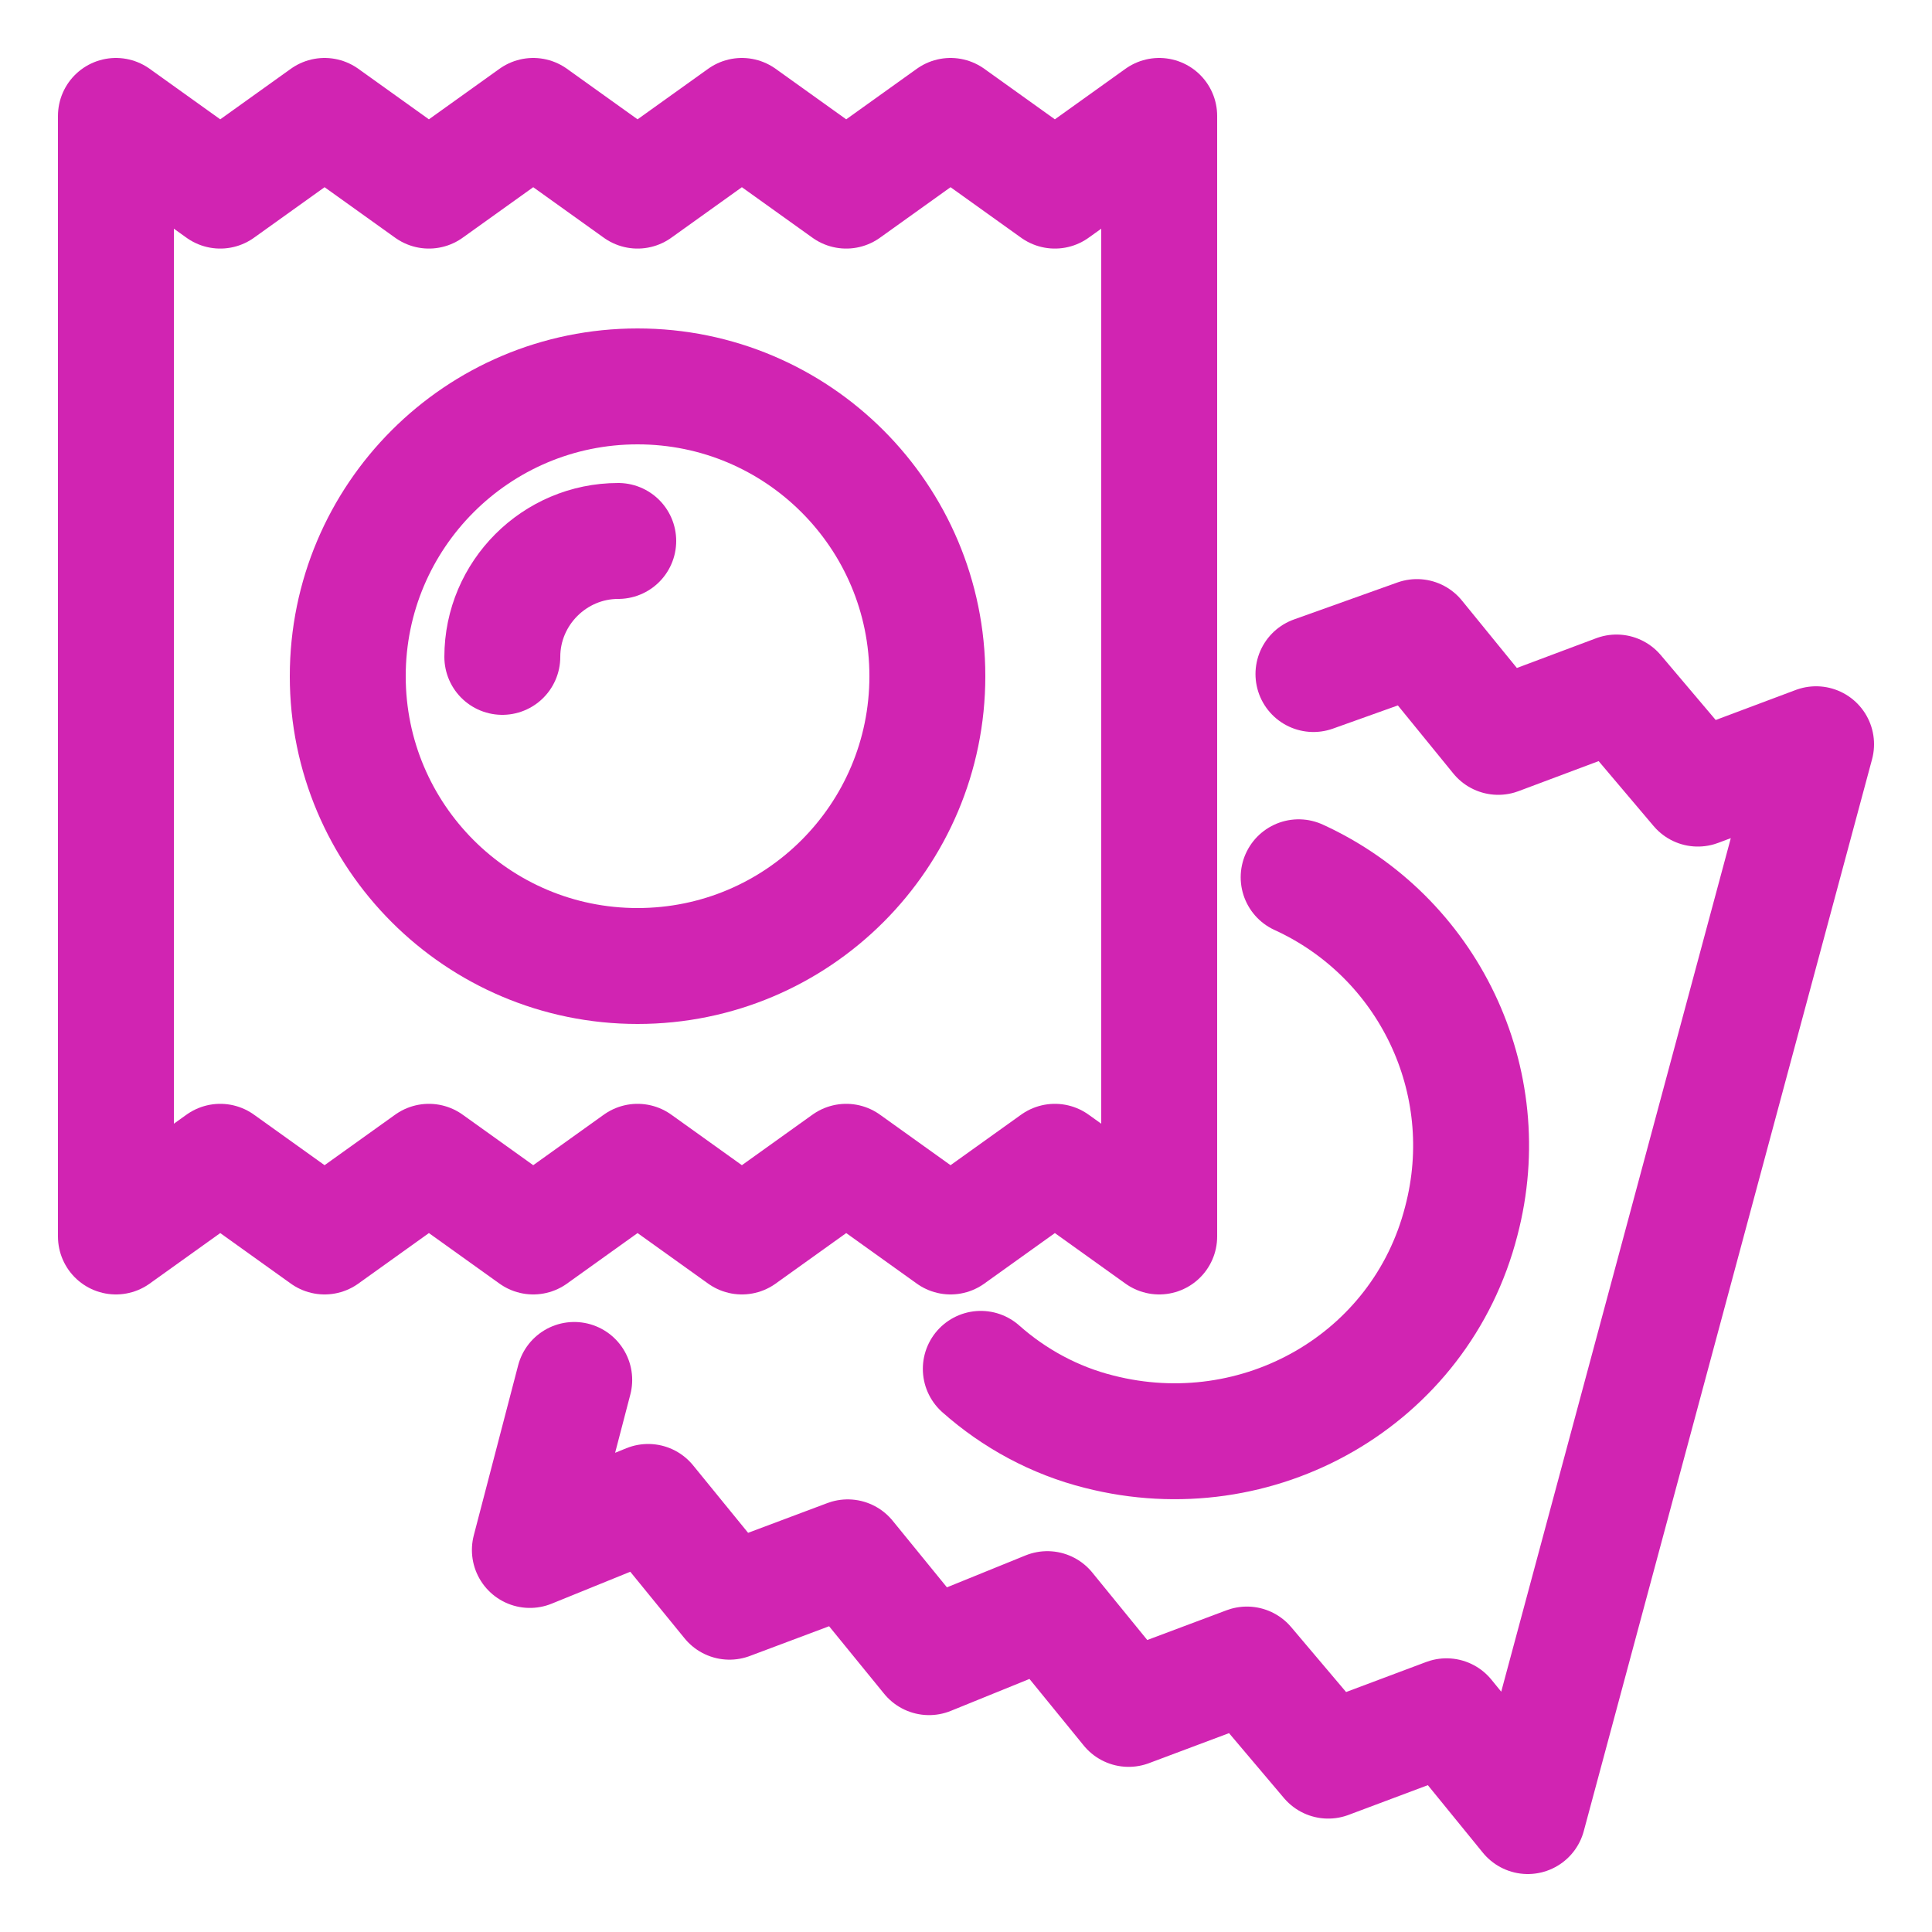<svg width="50" height="50" viewBox="0 0 50 50" fill="none" xmlns="http://www.w3.org/2000/svg">
<path d="M3 3L5.7 4.933L8.4 3L11.1 4.933L13.8 3L16.5 4.933L19.2 3L21.9 4.933L24.6 3L27.3 4.933L30 3V32L27.3 30.067L24.6 32L21.9 30.067L19.2 32L16.5 30.067L13.8 32L11.1 30.067L8.4 32L5.7 30.067L3 32V3Z" stroke="#D124B2" stroke-width="3" stroke-miterlimit="10" stroke-linecap="round" stroke-linejoin="round"/>
<path d="M16.5 25C20.642 25 24 21.642 24 17.5C24 13.358 20.642 10 16.5 10C12.358 10 9 13.358 9 17.5C9 21.642 12.358 25 16.5 25Z" stroke="#D124B2" stroke-width="3" stroke-miterlimit="10" stroke-linecap="round" stroke-linejoin="round"/>
<path d="M13 17C13 15.35 14.35 14 16 14" stroke="#D124B2" stroke-width="3" stroke-miterlimit="10" stroke-linecap="round" stroke-linejoin="round"/>
<path d="M14.861 35.713L13.713 40.113L16.774 38.87L18.879 41.452L21.939 40.304L24.044 42.887L27.105 41.644L29.209 44.226L32.27 43.078L34.374 45.565L37.435 44.417L39.539 47L47 19.261L43.94 20.409L41.835 17.922L38.774 19.07L36.67 16.487L33.992 17.444" stroke="#D124B2" stroke-width="3" stroke-miterlimit="10" stroke-linecap="round" stroke-linejoin="round"/>
<path d="M33.609 22.704C36.957 24.235 38.774 27.965 37.818 31.6C36.765 35.713 32.557 38.104 28.444 37.052C27.296 36.765 26.244 36.191 25.383 35.426" stroke="#D124B2" stroke-width="3" stroke-miterlimit="10" stroke-linecap="round" stroke-linejoin="round"/>
</svg>
